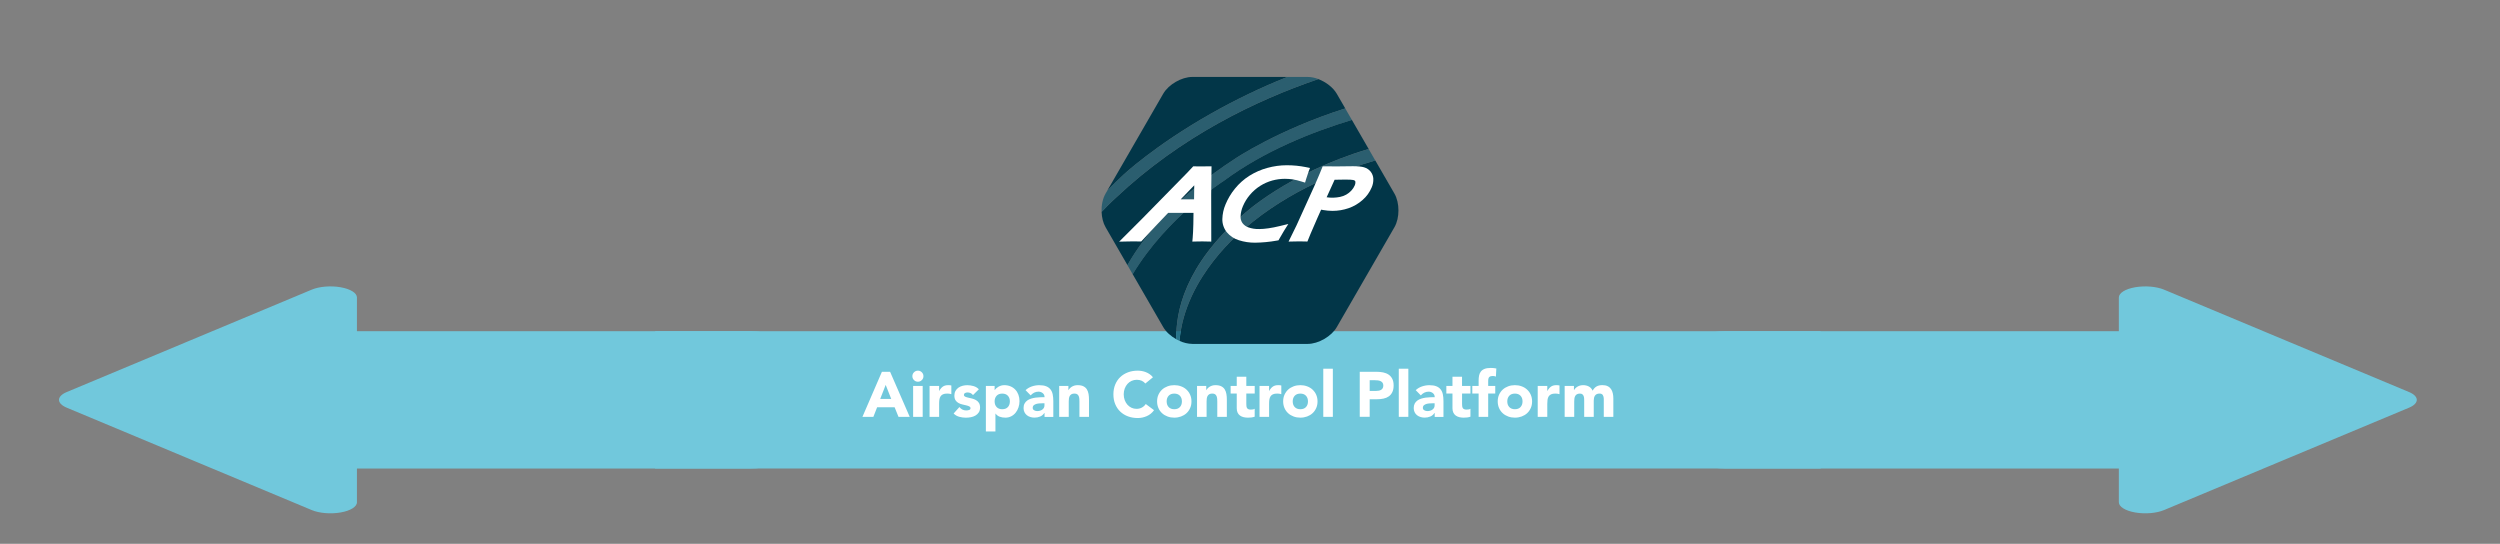 <svg xmlns="http://www.w3.org/2000/svg" id="Capa_1" viewBox="0 0 800 174.01"><rect x="0" y="0" width="800" height="174.01" fill="#808080" stroke="none"/><defs><style>.cls-1{fill:#71c8dc;}.cls-1,.cls-2,.cls-3,.cls-4{stroke-width:0px;}.cls-2{fill:#023648;}.cls-3{fill:#085069;isolation:isolate;opacity:.7;}.cls-4{fill:#fff;}</style></defs><path class="cls-1" d="M770.89,130.46c3.31-1.38,3.31-3.63,0-5.01l-78.39-32.76c-2.42-1.01-6.07-1.32-9.24-.77-3.17.55-5.23,1.84-5.23,3.27v10.8h-126.18c-4.68,0-8.48,1.59-8.48,3.54v36.85c0,1.96,3.79,3.54,8.48,3.54h126.18v10.8c0,1.43,2.07,2.72,5.23,3.27,3.17.55,6.81.25,9.24-.77l78.39-32.76Z"></path><path class="cls-1" d="M21.36,125.45c-3.31,1.38-3.31,3.63,0,5.01l78.39,32.76c2.42,1.01,6.07,1.32,9.24.77,3.17-.55,5.23-1.84,5.23-3.27v-10.8h126.18c4.68,0,8.48-1.59,8.48-3.54v-36.85c0-1.96-3.79-3.54-8.48-3.54h-126.18v-10.8c0-1.43-2.07-2.72-5.23-3.27-3.17-.55-6.81-.25-9.24.77L21.36,125.45Z"></path><rect class="cls-1" x="209.64" y="105.99" width="372.97" height="43.93"></rect><path class="cls-4" d="M282.2,118.97h2.63l6.28,14.42h-3.59l-1.24-3.06h-5.6l-1.2,3.06h-3.5l6.23-14.42ZM283.42,123.17l-1.75,4.48h3.52l-1.77-4.48Z"></path><path class="cls-4" d="M291.96,120.38c0-.49.17-.91.52-1.25.35-.35.76-.52,1.25-.52s.91.17,1.25.52c.35.35.52.76.52,1.25s-.17.91-.52,1.25c-.35.35-.76.52-1.25.52s-.91-.17-1.25-.52c-.35-.35-.52-.76-.52-1.25ZM292.2,123.5h3.06v9.9h-3.06v-9.9Z"></path><path class="cls-4" d="M297.46,123.5h3.06v1.59h.04c.33-.61.71-1.07,1.16-1.38s1.01-.46,1.69-.46c.18,0,.35,0,.53.02.18.01.34.04.49.08v2.79c-.22-.07-.43-.12-.64-.15-.21-.03-.43-.05-.66-.05-.58,0-1.05.08-1.39.24-.34.16-.6.39-.78.68-.18.29-.3.64-.36,1.05s-.08.86-.08,1.34v4.14h-3.06v-9.9Z"></path><path class="cls-4" d="M311.35,126.41c-.45-.56-1.04-.83-1.77-.83-.26,0-.51.06-.75.18s-.37.33-.37.63c0,.24.13.42.38.54.25.12.57.22.96.31.39.09.8.18,1.24.29s.86.26,1.24.48c.39.22.71.51.96.89.25.37.38.87.38,1.5s-.14,1.17-.42,1.58c-.28.42-.63.75-1.07,1-.44.25-.92.43-1.47.53-.54.1-1.08.15-1.61.15-.69,0-1.39-.1-2.1-.29-.71-.2-1.3-.55-1.79-1.05l1.85-2.06c.29.35.6.62.95.8.35.18.75.28,1.21.28.35,0,.67-.05.96-.15.29-.1.43-.29.43-.56s-.13-.45-.38-.58c-.25-.13-.57-.24-.96-.33-.39-.09-.8-.18-1.24-.29-.44-.1-.86-.25-1.24-.46-.39-.2-.71-.49-.96-.87-.25-.37-.38-.87-.38-1.5,0-.58.12-1.09.36-1.51s.55-.77.94-1.04.83-.47,1.33-.6c.5-.13,1.01-.19,1.53-.19.65,0,1.31.1,1.98.29.67.19,1.23.53,1.69,1.02l-1.87,1.85Z"></path><path class="cls-4" d="M315.47,123.5h2.81v1.3h.04c.12-.18.28-.36.48-.54.2-.18.43-.35.69-.5.26-.15.55-.27.87-.37.31-.09.65-.14,1-.14.73,0,1.4.13,2,.38.6.25,1.11.6,1.54,1.06s.76,1,.99,1.62c.23.62.35,1.31.35,2.06,0,.69-.11,1.35-.32,1.99s-.51,1.19-.9,1.68c-.39.49-.86.88-1.42,1.17-.56.29-1.19.44-1.89.44-.64,0-1.23-.1-1.78-.29-.55-.2-1-.53-1.35-1.01h-.04v5.71h-3.06v-14.55ZM318.28,128.45c0,.75.21,1.35.64,1.81.43.46,1.03.69,1.8.69s1.38-.23,1.8-.69.64-1.07.64-1.81-.21-1.35-.64-1.81c-.43-.46-1.03-.69-1.8-.69s-1.38.23-1.8.69c-.43.46-.64,1.07-.64,1.81Z"></path><path class="cls-4" d="M334.23,132.15h-.04c-.34.53-.79.91-1.35,1.14-.56.23-1.16.35-1.78.35-.46,0-.91-.06-1.33-.19-.43-.13-.81-.32-1.13-.58-.33-.26-.58-.58-.77-.96-.19-.38-.29-.82-.29-1.32,0-.57.1-1.05.32-1.45.21-.39.5-.72.86-.98.36-.26.77-.46,1.23-.6.46-.14.94-.25,1.44-.32.5-.07.99-.11,1.49-.12.5-.01.95-.02,1.38-.02,0-.54-.19-.97-.58-1.29-.39-.32-.85-.48-1.38-.48-.5,0-.96.11-1.38.32-.41.21-.78.5-1.11.87l-1.63-1.67c.57-.53,1.24-.93,2-1.19.76-.26,1.55-.4,2.36-.4.9,0,1.63.11,2.21.34.58.22,1.04.55,1.39.99.35.44.59.97.72,1.6s.2,1.36.2,2.19v5.03h-2.81v-1.24ZM333.48,129.06c-.23,0-.52.01-.87.03-.35.02-.68.08-1,.17-.32.09-.59.24-.81.43s-.34.46-.34.79c0,.37.16.64.47.81s.64.26.98.26c.3,0,.59-.04.87-.12.28-.08.53-.2.74-.35.22-.15.39-.34.52-.57.13-.23.19-.5.19-.81v-.65h-.75Z"></path><path class="cls-4" d="M338.96,123.5h2.93v1.34h.04c.09-.19.23-.38.41-.57.18-.19.39-.36.63-.51.24-.15.52-.27.83-.37.31-.09.65-.14,1.02-.14.77,0,1.4.12,1.87.36.48.24.85.57,1.11.99.26.42.44.92.54,1.49s.14,1.19.14,1.85v5.46h-3.06v-4.85c0-.29,0-.58-.03-.89s-.08-.59-.18-.85c-.1-.26-.26-.47-.47-.63-.21-.16-.51-.24-.91-.24s-.71.07-.96.21c-.24.14-.43.33-.56.57-.13.24-.21.51-.25.8-.04.3-.06.61-.06.94v4.93h-3.06v-9.9Z"></path><path class="cls-4" d="M366.5,122.72c-.31-.38-.7-.67-1.15-.88-.46-.2-.98-.31-1.58-.31s-1.15.12-1.66.35c-.51.23-.95.55-1.32.97-.37.42-.67.91-.88,1.48s-.32,1.19-.32,1.85.11,1.3.32,1.86c.21.56.5,1.05.87,1.47.37.41.8.74,1.29.97.5.23,1.03.35,1.6.35.65,0,1.23-.14,1.73-.41s.92-.65,1.24-1.14l2.65,1.98c-.61.86-1.39,1.49-2.32,1.9-.94.41-1.9.61-2.89.61-1.13,0-2.17-.18-3.12-.53-.95-.35-1.77-.86-2.47-1.52s-1.23-1.46-1.62-2.39c-.39-.94-.58-1.98-.58-3.14s.19-2.2.58-3.14c.39-.94.93-1.74,1.62-2.39.69-.66,1.51-1.16,2.47-1.52s1.99-.53,3.12-.53c.41,0,.83.04,1.27.11.44.08.88.19,1.3.36.43.16.84.38,1.23.65.39.27.75.6,1.06,1l-2.44,2Z"></path><path class="cls-4" d="M370.27,128.45c0-.79.14-1.5.43-2.14s.68-1.19,1.17-1.64c.5-.46,1.08-.8,1.75-1.05.67-.25,1.39-.37,2.15-.37s1.48.12,2.15.37c.67.24,1.26.59,1.75,1.05.5.46.89,1,1.17,1.64.29.64.43,1.35.43,2.14s-.14,1.5-.43,2.14c-.29.64-.68,1.19-1.17,1.64-.5.46-1.08.8-1.75,1.05-.67.24-1.39.37-2.15.37s-1.48-.12-2.15-.37c-.67-.25-1.26-.59-1.75-1.05-.5-.45-.89-1-1.17-1.64s-.43-1.35-.43-2.14ZM373.33,128.45c0,.75.21,1.35.64,1.81s1.03.69,1.8.69,1.38-.23,1.8-.69c.43-.46.64-1.07.64-1.81s-.21-1.35-.64-1.81c-.43-.46-1.03-.69-1.8-.69s-1.38.23-1.8.69c-.43.46-.64,1.07-.64,1.81Z"></path><path class="cls-4" d="M383.07,123.5h2.93v1.34h.04c.09-.19.23-.38.41-.57.18-.19.39-.36.63-.51.24-.15.52-.27.83-.37.31-.09.65-.14,1.02-.14.77,0,1.4.12,1.87.36.48.24.85.57,1.11.99.26.42.44.92.54,1.49s.14,1.19.14,1.85v5.46h-3.06v-4.85c0-.29,0-.58-.03-.89s-.08-.59-.18-.85c-.1-.26-.26-.47-.47-.63-.21-.16-.51-.24-.91-.24s-.71.07-.96.21c-.24.14-.43.33-.56.57-.13.24-.21.51-.25.8-.04.3-.06.61-.06.94v4.93h-3.06v-9.9Z"></path><path class="cls-4" d="M401.51,125.94h-2.69v3.3c0,.27.01.52.04.74.03.22.09.42.18.58.09.16.24.29.44.38.2.09.46.13.78.13.16,0,.38-.02.64-.05.26-.03.47-.11.6-.23v2.55c-.34.12-.69.2-1.06.25-.37.04-.73.06-1.08.06-.52,0-.99-.05-1.43-.16-.44-.11-.81-.28-1.14-.52-.33-.24-.58-.55-.76-.93-.18-.38-.27-.84-.27-1.39v-4.71h-1.96v-2.45h1.96v-2.93h3.06v2.93h2.69v2.45Z"></path><path class="cls-4" d="M403.05,123.5h3.06v1.59h.04c.33-.61.71-1.07,1.16-1.38s1.01-.46,1.69-.46c.18,0,.35,0,.53.02.18.01.34.04.49.08v2.79c-.22-.07-.43-.12-.64-.15-.21-.03-.43-.05-.66-.05-.58,0-1.05.08-1.39.24-.34.16-.6.39-.78.68-.18.29-.3.64-.36,1.05s-.08.86-.08,1.34v4.14h-3.06v-9.9Z"></path><path class="cls-4" d="M410.61,128.45c0-.79.14-1.5.43-2.14s.68-1.19,1.17-1.64c.5-.46,1.08-.8,1.75-1.05.67-.25,1.39-.37,2.15-.37s1.48.12,2.15.37c.67.24,1.26.59,1.75,1.05s.89,1,1.17,1.64.43,1.35.43,2.14-.14,1.5-.43,2.14-.68,1.19-1.17,1.64c-.5.46-1.08.8-1.75,1.05-.67.24-1.39.37-2.15.37s-1.48-.12-2.15-.37c-.67-.25-1.26-.59-1.75-1.05-.5-.45-.89-1-1.17-1.64s-.43-1.35-.43-2.14ZM413.67,128.45c0,.75.21,1.35.64,1.81s1.03.69,1.8.69,1.38-.23,1.8-.69c.43-.46.64-1.07.64-1.81s-.21-1.35-.64-1.81c-.43-.46-1.03-.69-1.8-.69s-1.38.23-1.8.69c-.43.46-.64,1.07-.64,1.81Z"></path><path class="cls-4" d="M423.45,117.99h3.06v15.4h-3.06v-15.4Z"></path><path class="cls-4" d="M435.12,118.97h5.36c.75,0,1.45.07,2.12.2.67.14,1.25.37,1.74.7.5.33.89.78,1.18,1.34.29.56.44,1.27.44,2.13s-.14,1.55-.41,2.12-.65,1.03-1.12,1.37c-.48.34-1.04.58-1.69.72s-1.36.21-2.12.21h-2.32v5.62h-3.18v-14.42ZM438.3,125.09h2.12c.29,0,.56-.03.83-.08.26-.05.5-.15.71-.27.21-.13.38-.31.51-.53.13-.22.19-.51.19-.85,0-.37-.09-.66-.25-.89-.17-.22-.39-.4-.65-.52s-.56-.2-.89-.23c-.33-.03-.64-.05-.94-.05h-1.63v3.42Z"></path><path class="cls-4" d="M447.61,117.99h3.06v15.4h-3.06v-15.4Z"></path><path class="cls-4" d="M459.08,132.15h-.04c-.34.53-.79.91-1.35,1.14-.56.23-1.16.35-1.78.35-.46,0-.91-.06-1.33-.19s-.8-.32-1.13-.58-.58-.58-.77-.96c-.19-.38-.29-.82-.29-1.32,0-.57.11-1.05.32-1.45.21-.39.5-.72.86-.98.36-.26.77-.46,1.23-.6s.94-.25,1.44-.32c.5-.07.99-.11,1.49-.12.5-.01.95-.02,1.38-.02,0-.54-.19-.97-.58-1.29-.39-.32-.84-.48-1.38-.48-.5,0-.96.11-1.38.32-.42.21-.78.5-1.11.87l-1.63-1.67c.57-.53,1.24-.93,2-1.19s1.55-.4,2.36-.4c.9,0,1.63.11,2.21.34.58.22,1.04.55,1.39.99.35.44.59.97.72,1.6.13.63.2,1.36.2,2.19v5.03h-2.81v-1.24ZM458.33,129.06c-.23,0-.52.01-.87.03-.35.02-.68.08-1,.17s-.59.24-.81.43c-.22.19-.34.46-.34.79,0,.37.16.64.47.81s.64.26.98.26c.3,0,.59-.04.87-.12.28-.08.53-.2.74-.35.22-.15.39-.34.52-.57.13-.23.19-.5.19-.81v-.65h-.75Z"></path><path class="cls-4" d="M470.55,125.94h-2.69v3.3c0,.27.01.52.04.74.03.22.09.42.18.58s.24.29.44.38c.2.09.46.13.78.13.16,0,.38-.02.64-.05.26-.03.46-.11.6-.23v2.55c-.34.12-.69.2-1.06.25-.37.04-.73.06-1.08.06-.52,0-.99-.05-1.43-.16-.43-.11-.81-.28-1.14-.52-.33-.24-.58-.55-.76-.93-.18-.38-.28-.84-.28-1.39v-4.71h-1.96v-2.45h1.96v-2.93h3.06v2.93h2.69v2.45Z"></path><path class="cls-4" d="M473.16,125.94h-2.02v-2.45h2.02v-1.75c0-.54.05-1.06.14-1.54.09-.48.28-.91.55-1.27.27-.37.66-.66,1.17-.87.51-.21,1.18-.32,2.01-.32.31,0,.62.01.92.04s.59.07.88.14l-.14,2.59c-.18-.07-.34-.12-.49-.15s-.32-.05-.51-.05c-.49,0-.86.11-1.1.32-.25.21-.37.64-.37,1.29v1.57h2.26v2.45h-2.26v7.46h-3.06v-7.46Z"></path><path class="cls-4" d="M479.27,128.45c0-.79.14-1.5.43-2.14s.68-1.19,1.17-1.64,1.08-.8,1.75-1.05c.67-.25,1.39-.37,2.15-.37s1.48.12,2.15.37c.67.24,1.26.59,1.75,1.05.5.46.89,1,1.17,1.64s.43,1.35.43,2.14-.14,1.5-.43,2.14-.68,1.19-1.17,1.64c-.5.46-1.08.8-1.75,1.05-.67.24-1.39.37-2.15.37s-1.48-.12-2.15-.37c-.67-.25-1.26-.59-1.75-1.05-.5-.45-.89-1-1.17-1.64s-.43-1.35-.43-2.14ZM482.33,128.45c0,.75.21,1.35.64,1.81s1.03.69,1.8.69,1.38-.23,1.8-.69.64-1.07.64-1.81-.21-1.35-.64-1.81c-.43-.46-1.03-.69-1.8-.69s-1.38.23-1.8.69c-.43.46-.64,1.07-.64,1.81Z"></path><path class="cls-4" d="M492.07,123.5h3.06v1.59h.04c.33-.61.71-1.07,1.16-1.38s1.01-.46,1.69-.46c.18,0,.35,0,.53.02s.34.04.49.08v2.79c-.22-.07-.43-.12-.64-.15-.21-.03-.43-.05-.66-.05-.58,0-1.05.08-1.39.24-.34.16-.6.39-.78.68-.18.29-.3.64-.36,1.05-.05.41-.08.86-.08,1.34v4.14h-3.06v-9.9Z"></path><path class="cls-4" d="M500.73,123.5h2.93v1.34h.04c.09-.19.23-.38.41-.57.18-.19.39-.36.63-.51.24-.15.52-.27.83-.37.31-.09.65-.14,1.02-.14.69,0,1.31.14,1.84.43.54.29.94.73,1.21,1.34.35-.64.78-1.09,1.28-1.37.5-.27,1.12-.41,1.85-.41.67,0,1.23.11,1.68.34.46.22.81.53,1.08.92.26.39.46.84.57,1.37.12.52.17,1.08.17,1.68v5.85h-3.06v-5.77c0-.46-.1-.86-.3-1.19-.2-.33-.55-.5-1.05-.5-.35,0-.65.06-.89.17-.24.12-.43.28-.57.48-.14.2-.24.44-.31.71-.06.27-.09.56-.09.86v5.24h-3.06v-5.24c0-.18,0-.39-.02-.65-.01-.26-.06-.5-.14-.73-.08-.23-.21-.43-.4-.59-.18-.16-.45-.24-.8-.24-.39,0-.71.07-.96.21-.24.14-.43.33-.56.57-.13.24-.21.51-.25.8-.04.3-.06.61-.06.94v4.93h-3.06v-9.9Z"></path><path class="cls-2" d="M352.51,67.81c.07,1.78.48,3.53,1.27,4.89l7,12.13c6-10.54,16.46-22.33,34.32-33.96,0,0,13.63-9.25,35.38-16.18l-2.72-4.7c-1.16-2-3.46-3.75-5.89-4.68-20.07,6.83-44.04,18.41-64.77,37.96,0,0-1.85,1.62-4.59,4.55Z"></path><path class="cls-2" d="M359.41,56s9.96-9.37,28-19.59c7.9-4.48,16.1-8.42,24.53-11.79h-30.41c-3.41,0-7.59,2.41-9.29,5.36l-17.87,30.95c1.59-1.63,3.27-3.27,5.04-4.93Z"></path><path class="cls-2" d="M362.46,87.75l9.78,16.93c.88,1.53,2.43,2.91,4.19,3.89-.25-8.44,2.56-23.68,21.44-39.94,0,0,13.98-13.19,40.1-20.96l-5.37-9.3c-12.6,3.8-28.15,9.95-40.99,19.5,0,0-18.11,11.45-29.16,29.87Z"></path><path class="cls-2" d="M377.44,109.08c1.28.6,2.67.93,4.09.97h36.94c3.41,0,7.59-2.41,9.29-5.36l18.47-31.99c1.7-2.95,1.7-7.78,0-10.73l-6.14-10.63c-9.71,2.81-27.49,9.28-41.98,21.97,0,0-19,14.92-20.66,35.77Z"></path><path class="cls-3" d="M376.44,108.58c.33.18.67.35,1,.5,1.66-20.85,20.66-35.77,20.66-35.77,14.5-12.69,32.27-19.16,41.98-21.97l-2.11-3.66c-26.12,7.76-40.1,20.96-40.1,20.96-18.87,16.27-21.68,31.51-21.43,39.94Z"></path><path class="cls-3" d="M360.77,84.83l1.69,2.93c11.05-18.42,29.16-29.87,29.16-29.87,12.84-9.55,28.39-15.7,40.99-19.5l-2.14-3.7c-21.75,6.93-35.38,16.18-35.38,16.18-17.86,11.63-28.32,23.42-34.32,33.96Z"></path><path class="cls-3" d="M411.94,24.62c-8.43,3.37-16.63,7.31-24.53,11.79-18.04,10.23-28,19.59-28,19.59-1.78,1.66-3.45,3.3-5.04,4.93l-.6,1.04c-.92,1.6-1.34,3.75-1.27,5.84,2.75-2.94,4.59-4.55,4.59-4.55,20.74-19.54,44.71-31.13,64.78-37.96-1.08-.43-2.24-.66-3.4-.68h-6.53Z"></path><path class="cls-4" d="M386.51,53.23c-.75,0-1.45.02-2.08.02l-2.6-.02-2.05,2.18-14.22,14.5-7.43,7.42,2.79-.06c1.21-.03,1.71-.03,1.89-.03l2.37.04,4.43-4.75,4.2-4.42h8.11c0,1-.01,2.22-.05,3.6-.05,1.92-.12,3.39-.21,4.38l-.11,1.22,1.3-.03c1.17-.03,1.68-.03,1.88-.03l2.88.06-.03-15.11.11-8.97h-1.2ZM377.83,63.79l4.33-4.49-.06,4.49h-4.28Z"></path><path class="cls-4" d="M402.84,73.29c-1.14.03-2.29-.15-3.37-.53-.75-.27-1.41-.75-1.89-1.39-.44-.64-.65-1.42-.59-2.19.05-1.1.3-2.18.74-3.19.55-1.31,1.29-2.52,2.21-3.6.95-1.14,2.07-2.12,3.32-2.91,1.2-.76,2.51-1.34,3.89-1.72,1.3-.35,2.65-.54,4-.54.81,0,1.61.06,2.41.17.98.15,1.95.38,2.9.69l1.16.36.33-1.1c.33-1.09.59-1.9.79-2.41l.46-1.18-1.31-.27c-2.03-.41-4.09-.61-6.16-.6-2.07,0-4.14.29-6.14.84-2.05.55-4,1.4-5.79,2.53-1.76,1.11-3.32,2.51-4.63,4.13-1.24,1.52-2.25,3.21-3,5.03-.64,1.49-.98,3.09-1.02,4.72-.03,1.51.48,2.99,1.42,4.18,1.02,1.22,2.37,2.11,3.89,2.57,1.67.53,3.4.79,5.15.78,2.33-.03,4.65-.25,6.94-.66l.57-.1.27-.48c.5-.89.97-1.71,1.44-2.47l1.43-2.28-2.73.67c-2.64.64-4.89.96-6.68.96Z"></path><path class="cls-4" d="M439.47,57.24c-.04-.84-.34-1.65-.86-2.32-.54-.66-1.28-1.14-2.1-1.38-.77-.24-1.95-.35-3.61-.35-.58,0-1.45,0-2.64.03-1.15.02-2.02.03-2.57.03-.93,0-2.15,0-3.61-.03h-.82s-1,2.45-1,2.45c-.17.41-.34.82-.53,1.25l-1.16,2.67-5.67,12.5-2.56,5.22,1.87-.04c1.22-.03,1.59-.03,1.68-.03l2.48.05,1.03-2.53c.34-.84,1.07-2.5,2.16-4.98l1.2-2.69.66.12c.98.17,1.98.27,2.98.27,1.75,0,3.49-.29,5.14-.86,1.66-.57,3.19-1.47,4.5-2.64,1.27-1.1,2.26-2.48,2.91-4.03.37-.85.55-1.78.51-2.72ZM424.53,63.12c.75-1.68,1.6-3.57,2.55-5.61h.64l1.89-.03h1.5c.64-.02,1.28.02,1.91.12.21.03.4.12.56.25.1.11.16.26.15.41.01.36-.05.71-.2,1.04-.26.61-.62,1.17-1.07,1.65-.48.52-1.03.97-1.65,1.32-.63.35-1.32.61-2.03.75-1.4.28-2.84.32-4.25.11Z"></path></svg>